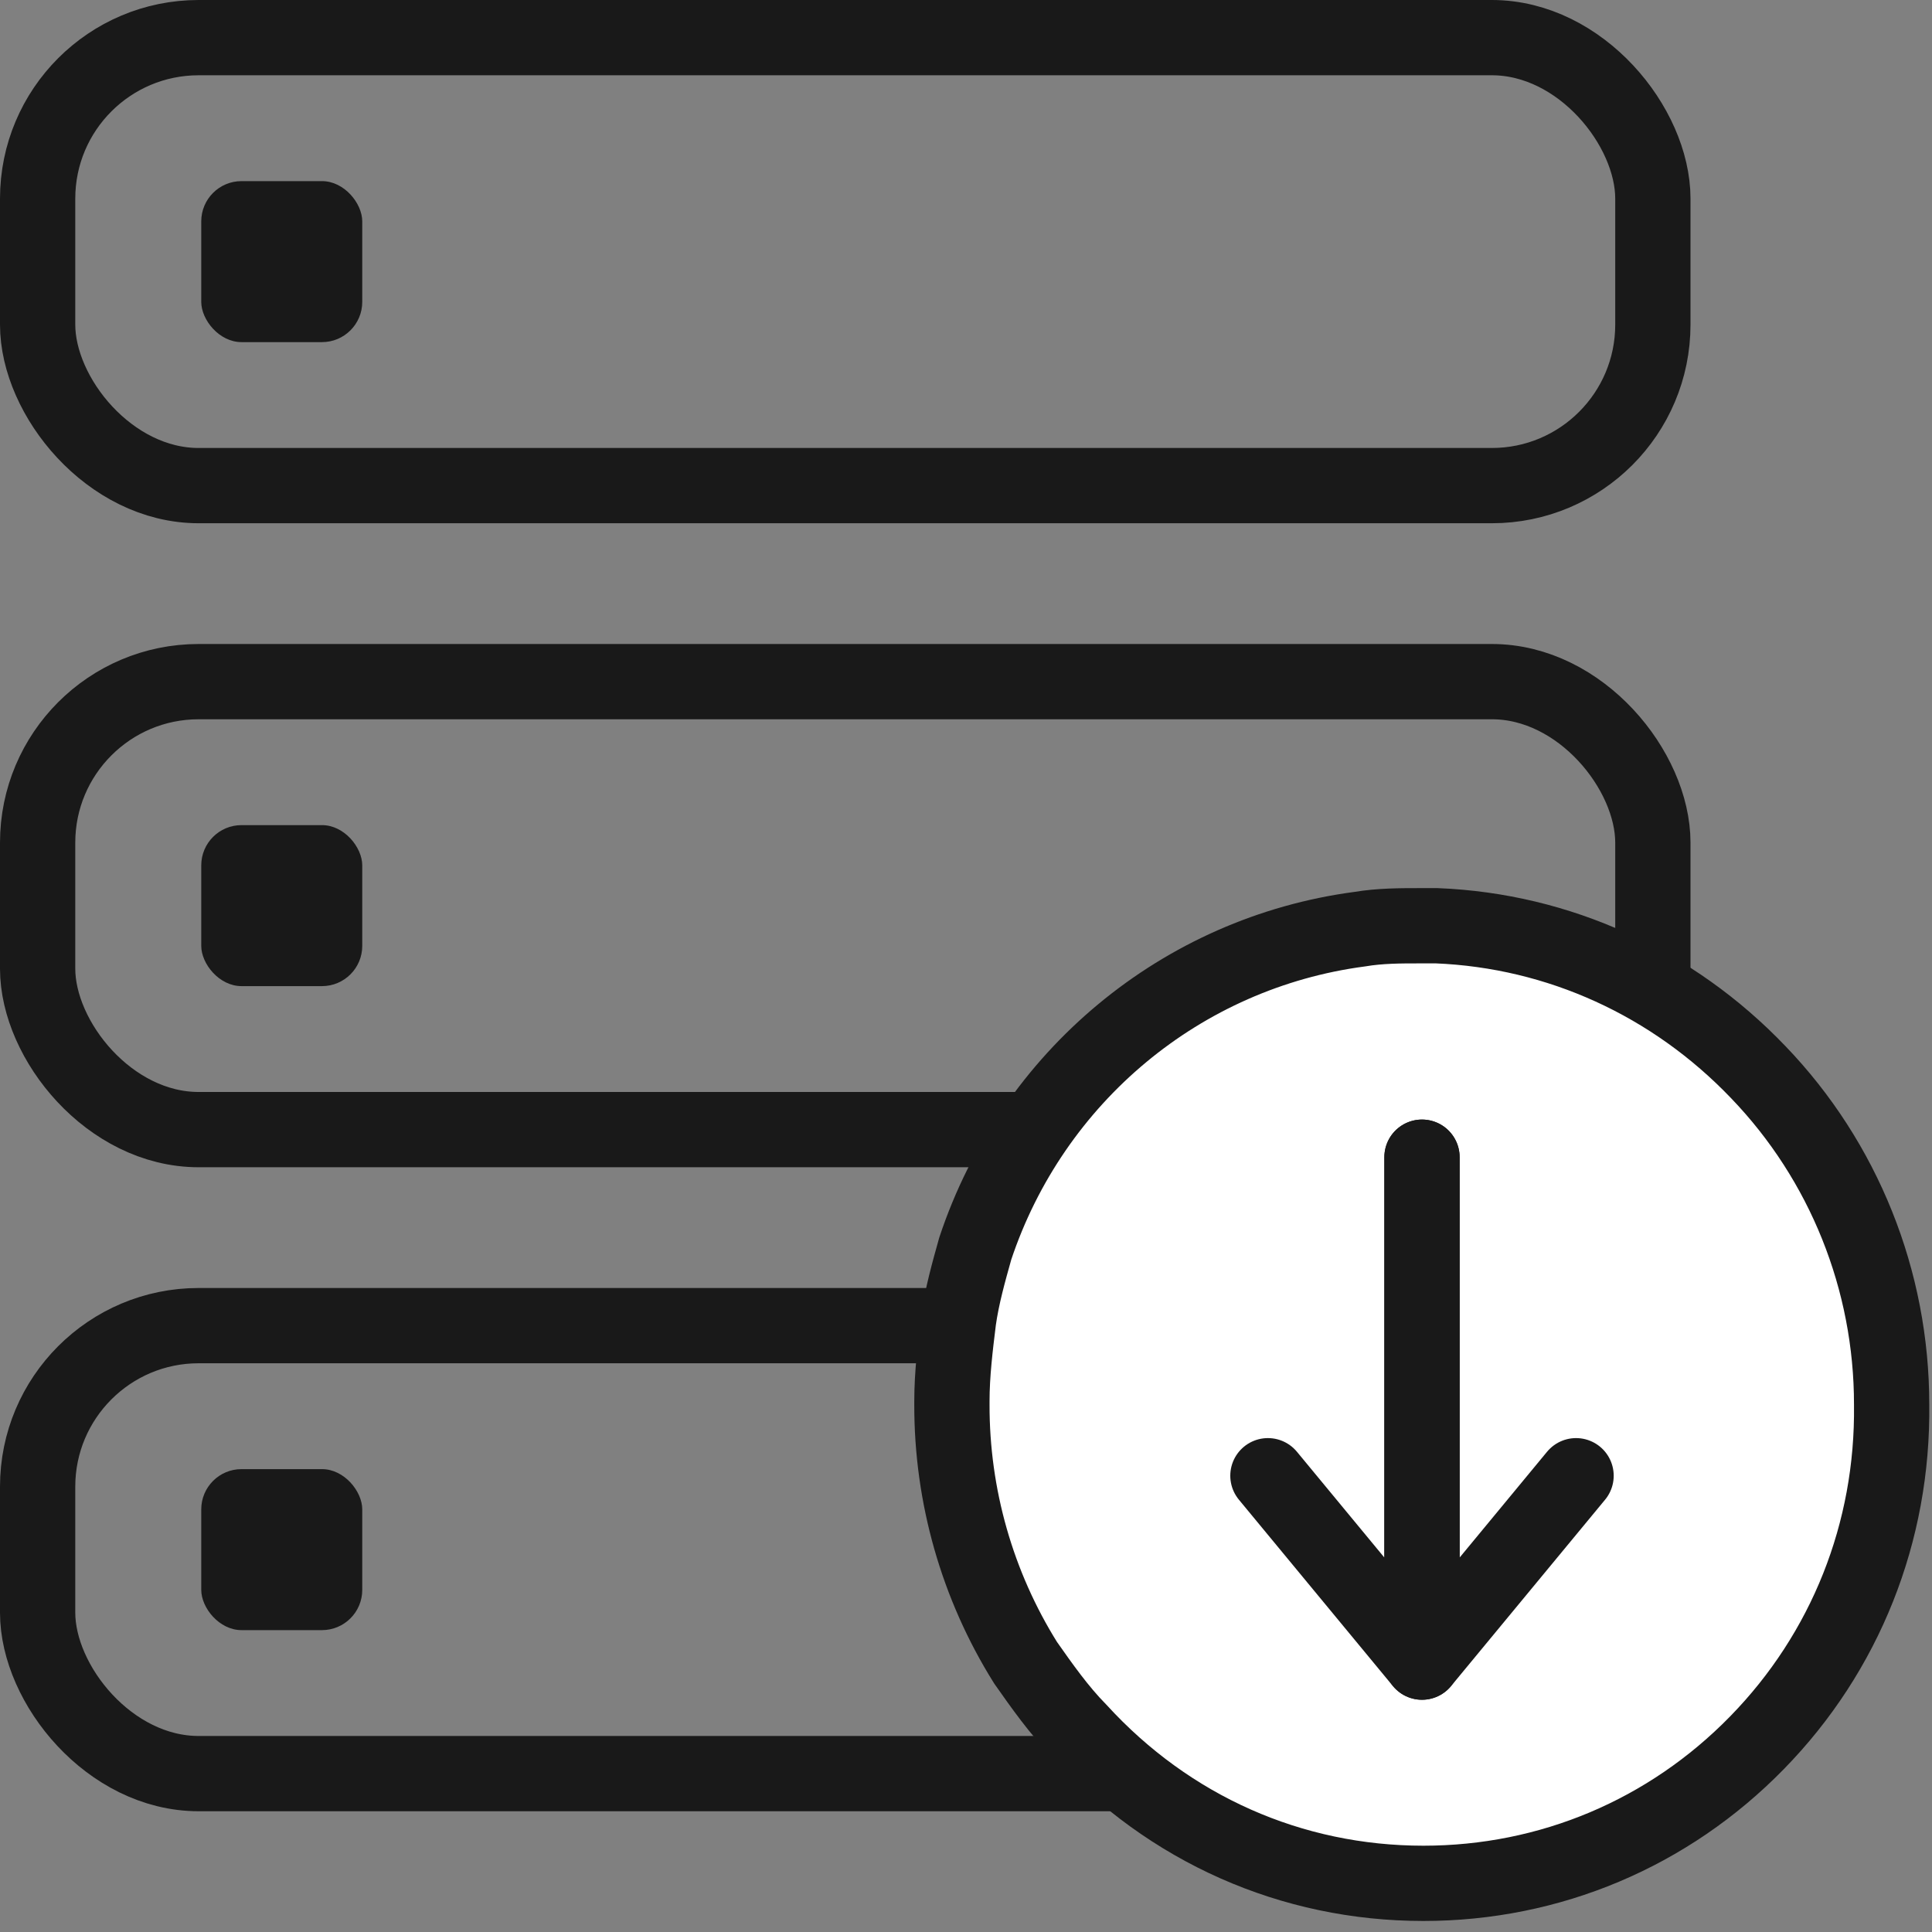 <?xml version="1.0" encoding="UTF-8"?>
<svg width="48px" height="48px" viewBox="0 0 48 48" version="1.1" xmlns="http://www.w3.org/2000/svg" xmlns:xlink="http://www.w3.org/1999/xlink">
    <rect x="0" y="0" width="48" height="48" fill="#808080" stroke="none"/>
    <title>icon_12</title>
    <g id="云财务管理图标" stroke="none" stroke-width="1" fill="none" fill-rule="evenodd">
        <g id="图标" transform="translate(-1275, -1922)">
            <g id="编组-4备份-3" transform="translate(160, 1734)">
                <g id="编组-40" transform="translate(1083, 156)">
                    <g id="icon_12" transform="translate(32, 32)">
                        <rect id="矩形" x="0" y="0" width="48" height="48"></rect>
                        <g id="编组-34">
                            <g id="编组-33">
                                <rect id="矩形" stroke="#191919" stroke-width="1.87" x="0.935" y="0.935" width="40.13" height="11.13" rx="4"></rect>
                                <rect id="矩形" fill="#191919" x="5" y="4.5" width="4" height="4" rx="1"></rect>
                            </g>
                            <g id="编组-33" transform="translate(0, 16)">
                                <rect id="矩形" stroke="#191919" stroke-width="1.87" x="0.935" y="0.935" width="40.13" height="11.13" rx="4"></rect>
                                <rect id="矩形" fill="#191919" x="5" y="4.5" width="4" height="4" rx="1"></rect>
                            </g>
                            <g id="编组-33" transform="translate(0, 32)">
                                <rect id="矩形" stroke="#191919" stroke-width="1.87" x="0.935" y="0.935" width="40.13" height="11.13" rx="4"></rect>
                                <rect id="矩形" fill="#191919" x="5" y="4.5" width="4" height="4" rx="1"></rect>
                            </g>
                        </g>
                        <g id="编组-32" transform="translate(23.65, 23)" stroke="#191919" stroke-width="1.87">
                            <path d="M20.002,20.298 C17.802,22.55 14.856,23.791 11.715,23.791 C8.434,23.791 5.398,22.443 3.159,19.996 C2.659,19.488 2.239,18.891 1.834,18.315 L1.828,18.306 C0.629,16.388 -0.005,14.164 -1.15463195e-13,11.895 L-1.15463195e-13,11.812 C-1.15463195e-13,11.136 0.084,10.455 0.165,9.796 C0.249,9.199 0.417,8.602 0.579,8.025 L0.582,8.015 C2.005,3.746 5.711,0.669 10.132,0.085 C10.637,-1.42108547e-14 11.142,-1.42108547e-14 11.632,-1.42108547e-14 L12.048,-1.42108547e-14 C15.074,0.123 17.908,1.415 20.034,3.638 C22.161,5.85 23.349,8.812 23.347,11.896 C23.387,15.065 22.199,18.051 20.002,20.298 L20.002,20.298 Z" id="路径" fill="#FFFFFF"></path>
                            <polyline id="路径-16" stroke-linecap="round" stroke-linejoin="round" points="11.68 5.75 11.68 18.295 15.507 13.664"></polyline>
                            <polyline id="路径-16" stroke-linecap="round" stroke-linejoin="round" transform="translate(9.764, 12.023) scale(-1, 1) translate(-9.764, -12.023) " points="7.85 5.75 7.85 18.295 11.677 13.664"></polyline>
                        </g>
                    </g>
                </g>
            </g>
        </g>
    </g>
</svg>